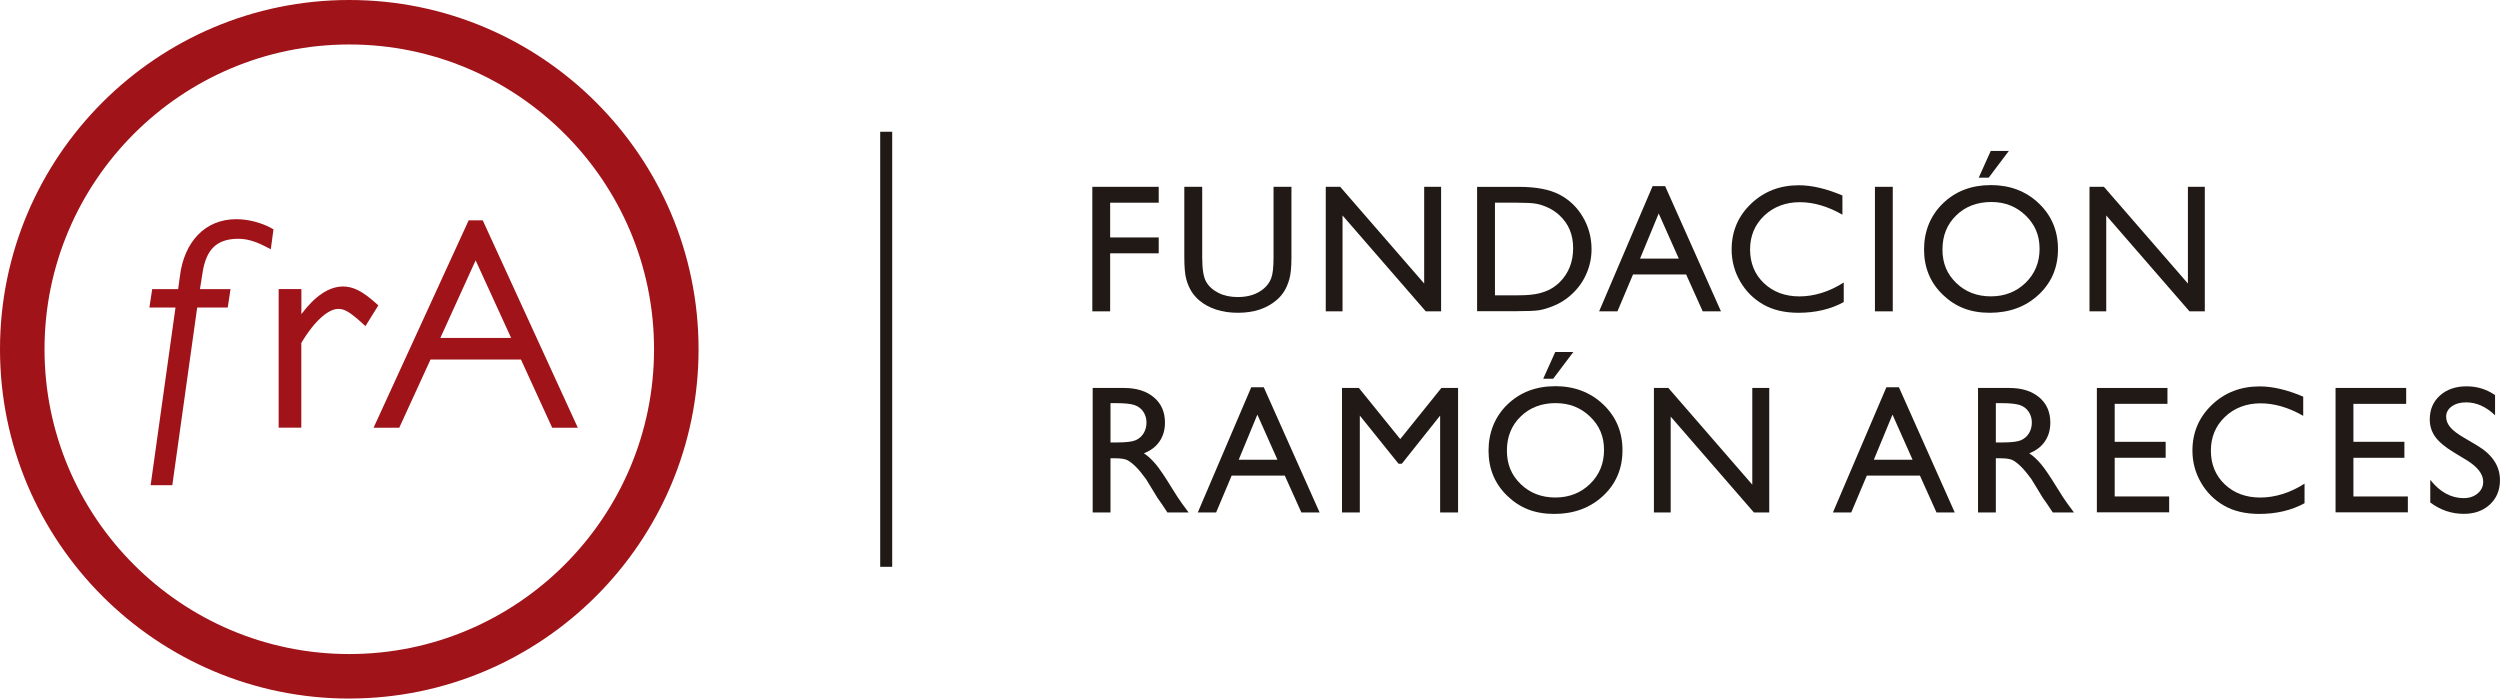 <?xml version="1.0" encoding="UTF-8"?>
<svg id="Capa_1" data-name="Capa 1" xmlns="http://www.w3.org/2000/svg" viewBox="0 0 642.46 179.52">
  <defs>
    <style>
      .cls-1 {
        fill: none;
        stroke: #211915;
        stroke-miterlimit: 10;
        stroke-width: 3.08px;
      }

      .cls-2 {
        fill: #211915;
      }

      .cls-3 {
        fill: #a01319;
      }
    </style>
  </defs>
  <g>
    <path class="cls-3" d="M89.76,179.52C40.26,179.52,0,139.25,0,89.75S40.26,0,89.76,0s89.76,40.26,89.76,89.75-40.27,89.76-89.76,89.76Zm0-168.09C46.57,11.43,11.44,46.57,11.44,89.75s35.13,78.33,78.32,78.33,78.32-35.14,78.32-78.33S132.94,11.43,89.76,11.43Z"/>
    <g>
      <g>
        <path class="cls-3" d="M69.58,58.54c-2.57-1.36-5.88-2.21-8.77-2.21-8.19-.05-13.49,5.93-14.57,14.58l-.46,3.39h-6.67l-.72,4.73h6.71l-6.39,45.66h5.57l6.39-45.66h7.85l.15-.97,.57-3.76h-7.86l.76-4.77c.94-5.11,3.26-8.08,8.89-8.17,2.26,0,4.32,.52,7.12,1.96l1.44,.74,.69-5.14-.71-.37Z"/>
        <path class="cls-3" d="M71.61,109.91v-35.62h5.84v6.44c3.42-4.55,6.96-7.06,10.66-7.11,2.71,0,5.1,1.28,8.4,4.22l.72,.64-2.59,4.16-.73,1.17-1.01-.93c-3.18-2.87-4.52-3.5-5.91-3.49-2.4-.1-6.07,2.86-9.56,8.75v21.77h-5.84Z"/>
      </g>
      <path class="cls-3" d="M113.16,86.84h18.19l-9.12-19.93-9.07,19.93Zm35.34,23.08h-6.6l-8.02-17.52h-23.25l-8.03,17.52h-6.6l24.44-53.29h3.62l24.43,53.29Z"/>
    </g>
  </g>
  <g>
    <path class="cls-2" d="M280.71,48.01h17.06v4.08h-12.48v8.93h12.48v4.08h-12.48v14.91h-4.58v-32Z"/>
    <path class="cls-2" d="M327.28,48.01h4.6v18.16c0,2.46-.18,4.31-.54,5.57-.36,1.25-.8,2.29-1.33,3.13-.53,.83-1.17,1.58-1.93,2.23-2.54,2.18-5.85,3.28-9.94,3.28s-7.51-1.09-10.03-3.25c-.76-.67-1.41-1.42-1.93-2.26-.53-.83-.96-1.85-1.31-3.06-.34-1.21-.52-3.1-.52-5.68v-18.12h4.6v18.16c0,3.01,.34,5.1,1.03,6.27,.69,1.18,1.73,2.12,3.14,2.83,1.4,.71,3.06,1.07,4.97,1.07,2.72,0,4.93-.71,6.64-2.13,.9-.76,1.55-1.66,1.95-2.7,.4-1.04,.6-2.82,.6-5.34v-18.16Z"/>
    <path class="cls-2" d="M365.99,48.01h4.35v32h-3.94l-21.39-24.64v24.64h-4.31v-32h3.71l21.58,24.85v-24.85Z"/>
    <path class="cls-2" d="M379.59,79.97v-31.95h10.79c4.35,0,7.79,.65,10.33,1.96,2.54,1.31,4.55,3.23,6.05,5.76,1.49,2.53,2.24,5.3,2.24,8.29,0,2.14-.41,4.19-1.24,6.14-.82,1.95-2,3.67-3.53,5.15-1.56,1.53-3.37,2.68-5.43,3.46-1.21,.47-2.31,.79-3.32,.95-1.01,.16-2.93,.24-5.77,.24h-10.12Zm10.31-27.88h-5.72v23.8h5.86c2.29,0,4.07-.16,5.34-.47,1.27-.31,2.32-.71,3.17-1.19,.85-.48,1.62-1.07,2.33-1.78,2.26-2.29,3.39-5.18,3.39-8.68s-1.16-6.24-3.48-8.41c-.85-.81-1.84-1.47-2.94-1.99-1.11-.52-2.16-.86-3.15-1.03-.99-.17-2.59-.25-4.79-.25Z"/>
    <path class="cls-2" d="M424.69,47.83h3.22l14.35,32.18h-4.69l-4.26-9.48h-13.65l-4,9.48h-4.71l13.74-32.18Zm6.73,18.62l-5.16-11.59-4.79,11.59h9.95Z"/>
    <path class="cls-2" d="M473.81,72.59v5.04c-3.36,1.83-7.24,2.75-11.63,2.75-3.57,0-6.61-.72-9.09-2.15-2.49-1.44-4.46-3.41-5.91-5.93-1.45-2.52-2.18-5.25-2.18-8.18,0-4.66,1.66-8.57,4.98-11.75,3.32-3.18,7.42-4.76,12.29-4.76,3.36,0,7.09,.88,11.2,2.63v4.93c-3.74-2.14-7.4-3.21-10.97-3.21s-6.71,1.16-9.13,3.47c-2.42,2.31-3.63,5.21-3.63,8.69s1.19,6.4,3.57,8.66c2.38,2.26,5.43,3.39,9.14,3.39s7.67-1.19,11.36-3.57Z"/>
    <path class="cls-2" d="M481.83,48.01h4.58v32h-4.58v-32Z"/>
    <path class="cls-2" d="M511.57,47.56c4.95,0,9.07,1.56,12.36,4.69,3.29,3.13,4.94,7.05,4.94,11.77s-1.66,8.62-4.98,11.72c-3.32,3.09-7.51,4.64-12.56,4.64s-8.85-1.55-12.06-4.64c-3.21-3.09-4.82-6.97-4.82-11.62s1.62-8.73,4.86-11.86c3.24-3.13,7.33-4.69,12.27-4.69Zm.18,4.35c-3.66,0-6.68,1.15-9.03,3.44-2.36,2.29-3.54,5.21-3.54,8.77s1.18,6.32,3.55,8.61c2.37,2.29,5.33,3.43,8.89,3.43s6.55-1.17,8.94-3.5c2.39-2.34,3.58-5.24,3.58-8.72s-1.19-6.24-3.58-8.56c-2.39-2.31-5.32-3.47-8.81-3.47Zm4.49-13.12l-5.18,6.87h-2.56l3.09-6.87h4.65Z"/>
    <path class="cls-2" d="M562.25,48.01h4.35v32h-3.94l-21.39-24.64v24.64h-4.3v-32h3.71l21.58,24.85v-24.85Z"/>
    <path class="cls-2" d="M280.8,131.7v-32h8.02c3.23,0,5.81,.8,7.71,2.41,1.9,1.6,2.85,3.77,2.85,6.5,0,1.86-.47,3.47-1.4,4.83-.93,1.36-2.27,2.37-4.01,3.05,1.02,.67,2.02,1.59,3,2.75,.98,1.16,2.35,3.18,4.12,6.07,1.11,1.82,2.01,3.19,2.68,4.1l1.69,2.29h-5.45l-1.4-2.11c-.05-.08-.14-.21-.27-.39l-.89-1.26-1.42-2.34-1.53-2.5c-.95-1.31-1.81-2.36-2.6-3.14-.79-.78-1.5-1.34-2.13-1.68-.64-.34-1.7-.51-3.2-.51h-1.19v13.92h-4.58Zm5.95-28.1h-1.37v10.1h1.74c2.32,0,3.91-.2,4.78-.59,.86-.4,1.53-1,2.01-1.8,.48-.8,.72-1.71,.72-2.74s-.27-1.92-.8-2.74c-.54-.82-1.29-1.39-2.26-1.73-.97-.33-2.58-.5-4.82-.5Z"/>
    <path class="cls-2" d="M321.55,99.52h3.22l14.35,32.18h-4.69l-4.26-9.48h-13.65l-4,9.48h-4.71l13.74-32.18Zm6.73,18.62l-5.16-11.59-4.79,11.59h9.95Z"/>
    <path class="cls-2" d="M370.42,99.7h4.28v32h-4.61v-24.9l-9.84,12.37h-.85l-9.95-12.37v24.9h-4.58v-32h4.34l10.63,13.14,10.57-13.14Z"/>
    <path class="cls-2" d="M399.65,99.24c4.94,0,9.06,1.57,12.36,4.7,3.29,3.13,4.94,7.05,4.94,11.77s-1.66,8.62-4.98,11.72c-3.33,3.09-7.51,4.64-12.56,4.64s-8.85-1.55-12.06-4.64c-3.21-3.09-4.82-6.97-4.82-11.62s1.62-8.73,4.85-11.86c3.24-3.13,7.33-4.7,12.28-4.7Zm.18,4.35c-3.66,0-6.68,1.14-9.04,3.44-2.36,2.29-3.54,5.22-3.54,8.77s1.18,6.32,3.55,8.61c2.37,2.29,5.33,3.44,8.89,3.44s6.55-1.17,8.94-3.5c2.39-2.34,3.58-5.24,3.58-8.73s-1.19-6.24-3.58-8.55c-2.39-2.31-5.32-3.47-8.8-3.47Zm4.49-13.13l-5.18,6.87h-2.56l3.09-6.87h4.65Z"/>
    <path class="cls-2" d="M450.32,99.7h4.35v32h-3.94l-21.39-24.64v24.64h-4.31v-32h3.71l21.57,24.85v-24.85Z"/>
    <path class="cls-2" d="M484.77,99.52h3.22l14.35,32.18h-4.69l-4.26-9.48h-13.65l-4,9.48h-4.71l13.74-32.18Zm6.73,18.62l-5.16-11.59-4.79,11.59h9.95Z"/>
    <path class="cls-2" d="M508.32,131.7v-32h8.02c3.24,0,5.8,.8,7.71,2.41,1.9,1.6,2.85,3.77,2.85,6.5,0,1.86-.47,3.47-1.4,4.83-.93,1.36-2.27,2.37-4.01,3.05,1.02,.67,2.02,1.59,3,2.75,.98,1.16,2.35,3.18,4.12,6.07,1.11,1.82,2.01,3.19,2.68,4.1l1.69,2.29h-5.45l-1.4-2.11c-.05-.08-.14-.21-.27-.39l-.89-1.26-1.42-2.34-1.53-2.5c-.95-1.31-1.81-2.36-2.6-3.14-.79-.78-1.5-1.34-2.13-1.68-.64-.34-1.7-.51-3.2-.51h-1.19v13.92h-4.58Zm5.95-28.1h-1.37v10.1h1.74c2.32,0,3.91-.2,4.77-.59,.86-.4,1.54-1,2.02-1.8,.48-.8,.72-1.71,.72-2.74s-.27-1.92-.8-2.74c-.54-.82-1.29-1.39-2.26-1.73-.97-.33-2.58-.5-4.82-.5Z"/>
    <path class="cls-2" d="M538.86,99.7h18.14v4.08h-13.56v9.76h13.1v4.1h-13.1v9.94h14v4.08h-18.58v-31.95Z"/>
    <path class="cls-2" d="M592.23,124.28v5.04c-3.36,1.83-7.24,2.75-11.63,2.75-3.57,0-6.61-.72-9.09-2.15-2.49-1.44-4.46-3.41-5.91-5.93-1.45-2.52-2.18-5.25-2.18-8.18,0-4.66,1.66-8.57,4.98-11.75,3.32-3.18,7.42-4.76,12.29-4.76,3.36,0,7.09,.88,11.2,2.63v4.93c-3.74-2.14-7.4-3.21-10.97-3.21s-6.71,1.16-9.13,3.47c-2.42,2.31-3.63,5.21-3.63,8.69s1.19,6.4,3.57,8.66c2.38,2.26,5.43,3.39,9.14,3.39s7.67-1.19,11.36-3.57Z"/>
    <path class="cls-2" d="M600.21,99.7h18.14v4.08h-13.56v9.76h13.1v4.1h-13.1v9.94h13.99v4.08h-18.58v-31.95Z"/>
    <path class="cls-2" d="M633.94,118.29l-3.48-2.12c-2.19-1.33-3.74-2.65-4.66-3.94-.92-1.29-1.39-2.78-1.39-4.45,0-2.52,.87-4.57,2.62-6.14,1.75-1.57,4.02-2.36,6.81-2.36s5.13,.75,7.35,2.25v5.2c-2.3-2.22-4.79-3.33-7.44-3.33-1.5,0-2.73,.35-3.69,1.04-.96,.69-1.44,1.58-1.44,2.66,0,.96,.36,1.86,1.06,2.69,.71,.84,1.85,1.72,3.42,2.63l3.5,2.07c3.9,2.33,5.85,5.3,5.85,8.9,0,2.56-.86,4.65-2.58,6.25-1.72,1.6-3.95,2.41-6.7,2.41-3.16,0-6.04-.97-8.63-2.92v-5.82c2.47,3.13,5.34,4.7,8.59,4.7,1.43,0,2.63-.4,3.58-1.2,.95-.8,1.43-1.8,1.43-3,0-1.95-1.4-3.79-4.21-5.54Z"/>
  </g>
  <line class="cls-1" x1="227.74" y1="33.86" x2="227.74" y2="145.66"/>
</svg>
